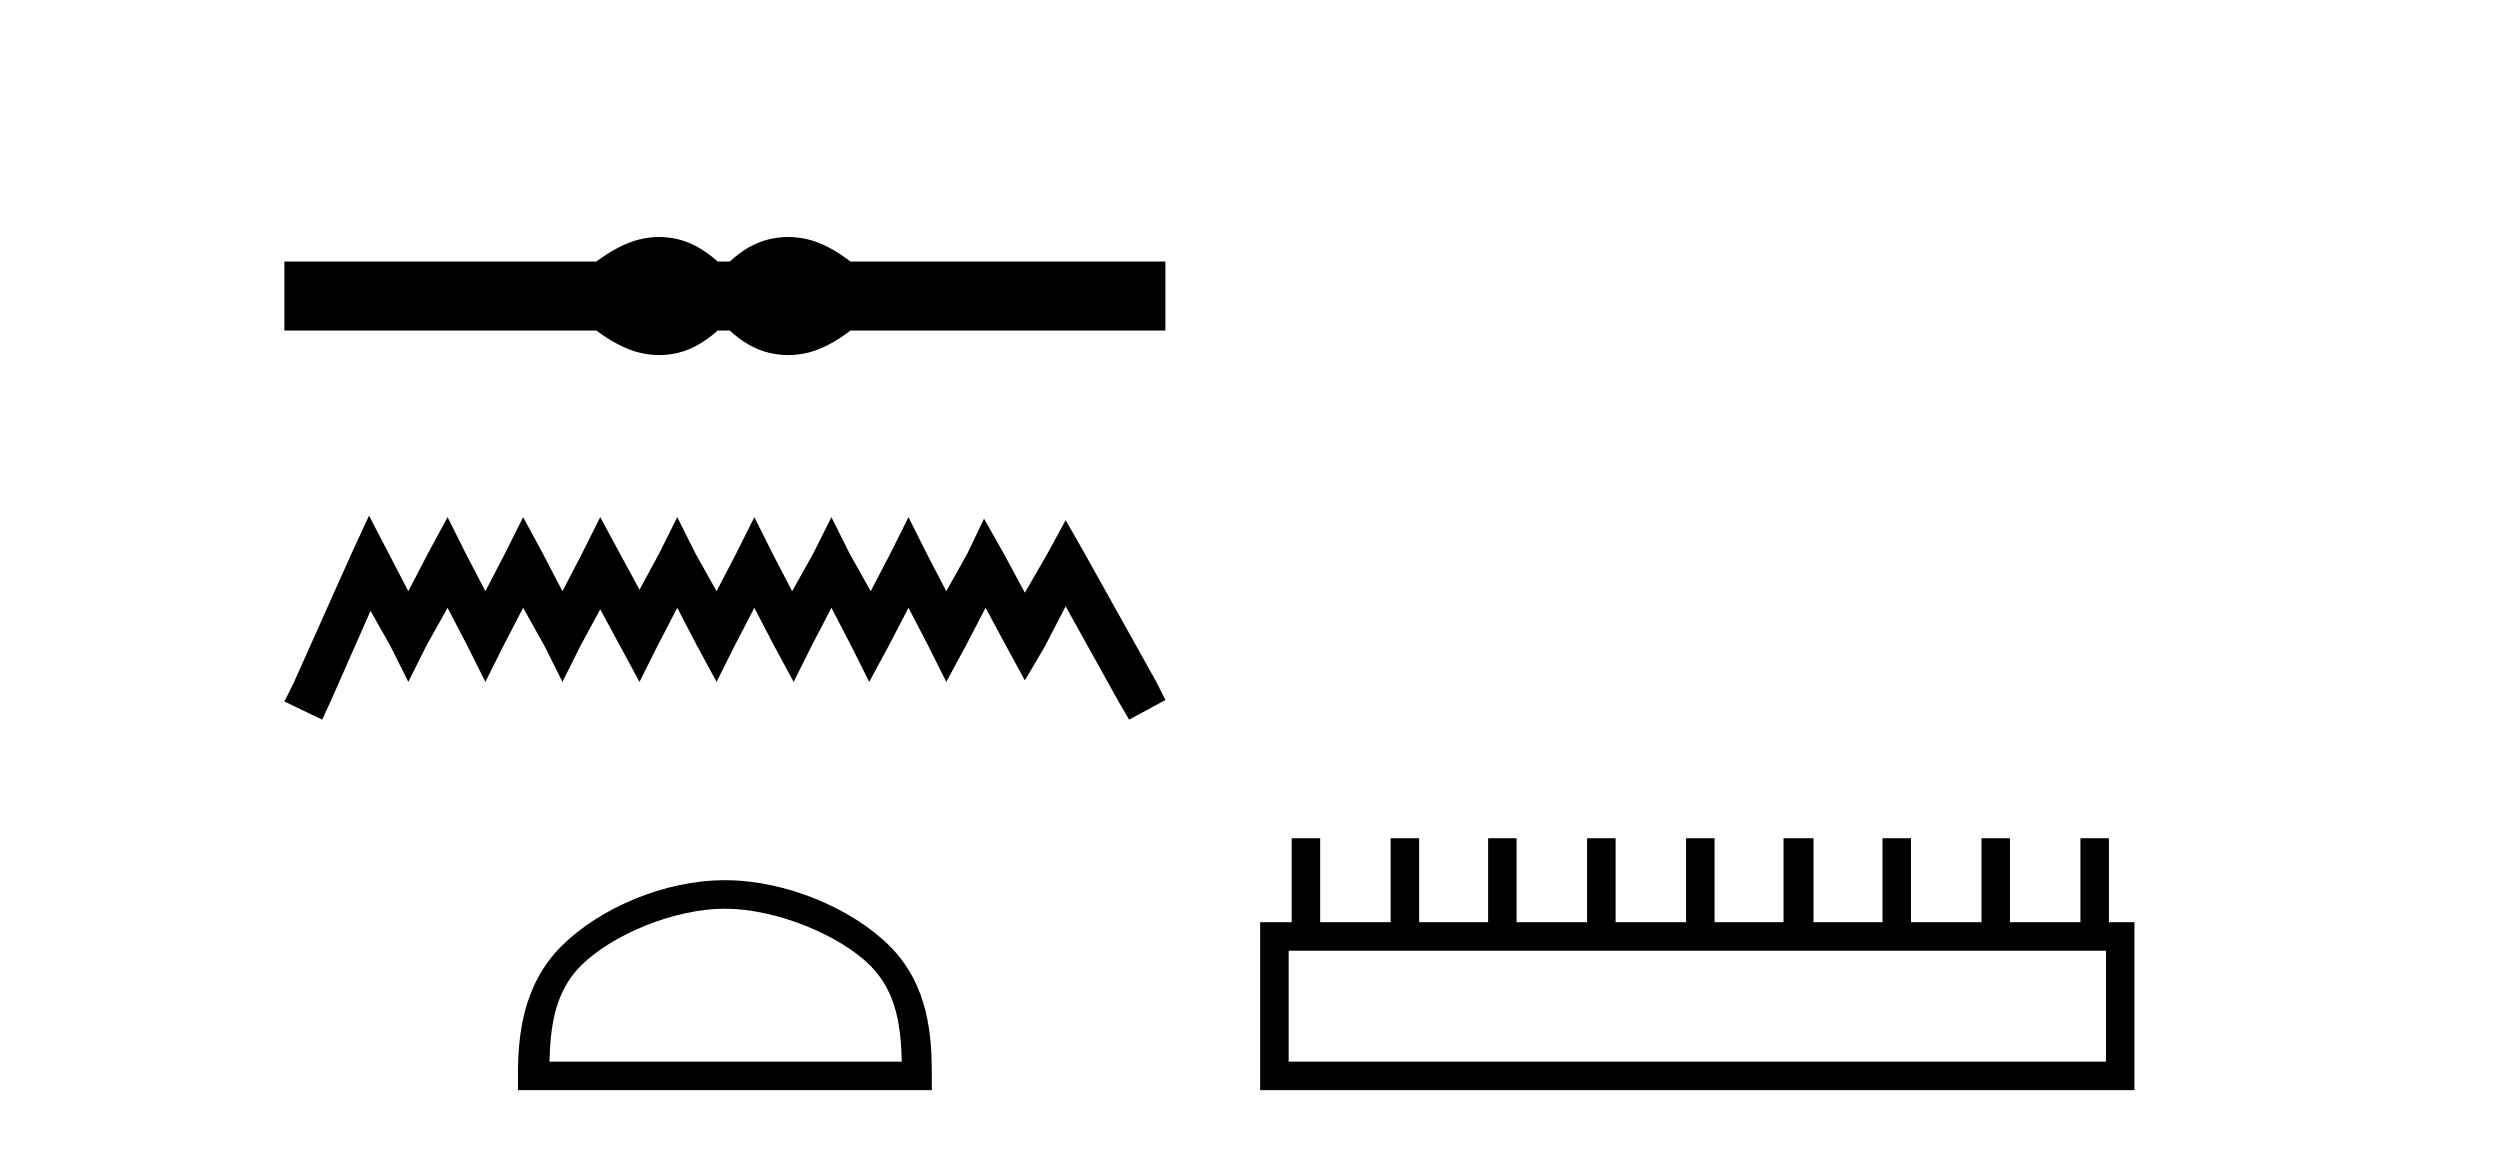 <?xml version='1.0' encoding='UTF-8' standalone='yes'?><svg xmlns='http://www.w3.org/2000/svg' xmlns:xlink='http://www.w3.org/1999/xlink' width='89.0' height='41.0' ><path d='M 23.467 8.437 C 23.233 8.437 22.999 8.466 22.763 8.524 C 22.291 8.639 21.78 8.902 21.228 9.311 L 10.124 9.311 L 10.124 11.767 L 21.228 11.767 C 21.78 12.176 22.291 12.438 22.763 12.554 C 22.999 12.612 23.233 12.641 23.467 12.641 C 23.701 12.641 23.933 12.612 24.164 12.554 C 24.627 12.438 25.09 12.176 25.552 11.767 L 25.979 11.767 C 26.424 12.176 26.883 12.438 27.354 12.554 C 27.59 12.612 27.826 12.641 28.061 12.641 C 28.297 12.641 28.533 12.612 28.769 12.554 C 29.24 12.438 29.743 12.176 30.277 11.767 L 41.488 11.767 L 41.488 9.311 L 30.277 9.311 C 29.743 8.902 29.24 8.639 28.769 8.524 C 28.533 8.466 28.297 8.437 28.061 8.437 C 27.826 8.437 27.59 8.466 27.354 8.524 C 26.883 8.639 26.424 8.902 25.979 9.311 L 25.552 9.311 C 25.09 8.902 24.627 8.639 24.164 8.524 C 23.933 8.466 23.701 8.437 23.467 8.437 Z' style='fill:#000000;stroke:none' /><path d='M 13.137 18.357 L 12.491 19.756 L 10.447 24.328 L 10.124 24.974 L 11.469 25.619 L 11.792 24.92 L 13.191 21.746 L 13.89 22.983 L 14.536 24.275 L 15.181 22.983 L 15.934 21.638 L 16.634 22.983 L 17.279 24.275 L 17.925 22.983 L 18.624 21.638 L 19.377 22.983 L 20.023 24.275 L 20.668 22.983 L 21.368 21.692 L 22.067 22.983 L 22.766 24.275 L 23.412 22.983 L 24.111 21.638 L 24.811 22.983 L 25.51 24.275 L 26.156 22.983 L 26.855 21.638 L 27.554 22.983 L 28.254 24.275 L 28.899 22.983 L 29.599 21.638 L 30.298 22.983 L 30.944 24.275 L 31.643 22.983 L 32.342 21.638 L 33.042 22.983 L 33.687 24.275 L 34.387 22.983 L 35.086 21.638 L 35.839 23.037 L 36.485 24.221 L 37.184 23.037 L 37.937 21.585 L 39.82 24.974 L 40.197 25.619 L 41.488 24.92 L 41.165 24.275 L 38.583 19.648 L 37.937 18.518 L 37.292 19.702 L 36.485 21.101 L 35.731 19.702 L 35.032 18.464 L 34.44 19.702 L 33.687 21.047 L 32.988 19.702 L 32.342 18.411 L 31.697 19.702 L 30.997 21.047 L 30.244 19.702 L 29.599 18.411 L 28.953 19.702 L 28.2 21.047 L 27.501 19.702 L 26.855 18.411 L 26.209 19.702 L 25.51 21.047 L 24.757 19.702 L 24.111 18.411 L 23.466 19.702 L 22.766 20.993 L 22.067 19.702 L 21.368 18.411 L 20.722 19.702 L 20.023 21.047 L 19.323 19.702 L 18.624 18.411 L 17.979 19.702 L 17.279 21.047 L 16.58 19.702 L 15.934 18.411 L 15.235 19.702 L 14.536 21.047 L 13.836 19.702 L 13.137 18.357 Z' style='fill:#000000;stroke:none' /><path d='M 25.806 32.35 C 27.618 32.35 29.887 33.281 30.984 34.378 C 31.945 35.339 32.07 36.612 32.105 37.795 L 19.56 37.795 C 19.595 36.612 19.721 35.339 20.681 34.378 C 21.779 33.281 23.994 32.35 25.806 32.35 ZM 25.806 31.335 C 23.656 31.335 21.343 32.329 19.987 33.684 C 18.596 35.075 18.439 36.906 18.439 38.275 L 18.439 38.809 L 33.173 38.809 L 33.173 38.275 C 33.173 36.906 33.069 35.075 31.678 33.684 C 30.323 32.329 27.956 31.335 25.806 31.335 Z' style='fill:#000000;stroke:none' /><path d='M 74.972 33.845 L 74.972 37.795 L 45.877 37.795 L 45.877 33.845 ZM 45.984 29.841 L 45.984 32.83 L 44.862 32.83 L 44.862 38.809 L 75.986 38.809 L 75.986 32.83 L 75.078 32.83 L 75.078 29.841 L 74.064 29.841 L 74.064 32.83 L 71.555 32.83 L 71.555 29.841 L 70.541 29.841 L 70.541 32.83 L 68.031 32.83 L 68.031 29.841 L 67.017 29.841 L 67.017 32.83 L 64.561 32.83 L 64.561 29.841 L 63.494 29.841 L 63.494 32.83 L 61.038 32.83 L 61.038 29.841 L 60.024 29.841 L 60.024 32.83 L 57.515 32.83 L 57.515 29.841 L 56.5 29.841 L 56.5 32.83 L 53.991 32.83 L 53.991 29.841 L 52.977 29.841 L 52.977 32.83 L 50.521 32.83 L 50.521 29.841 L 49.507 29.841 L 49.507 32.83 L 46.998 32.83 L 46.998 29.841 Z' style='fill:#000000;stroke:none' /></svg>
